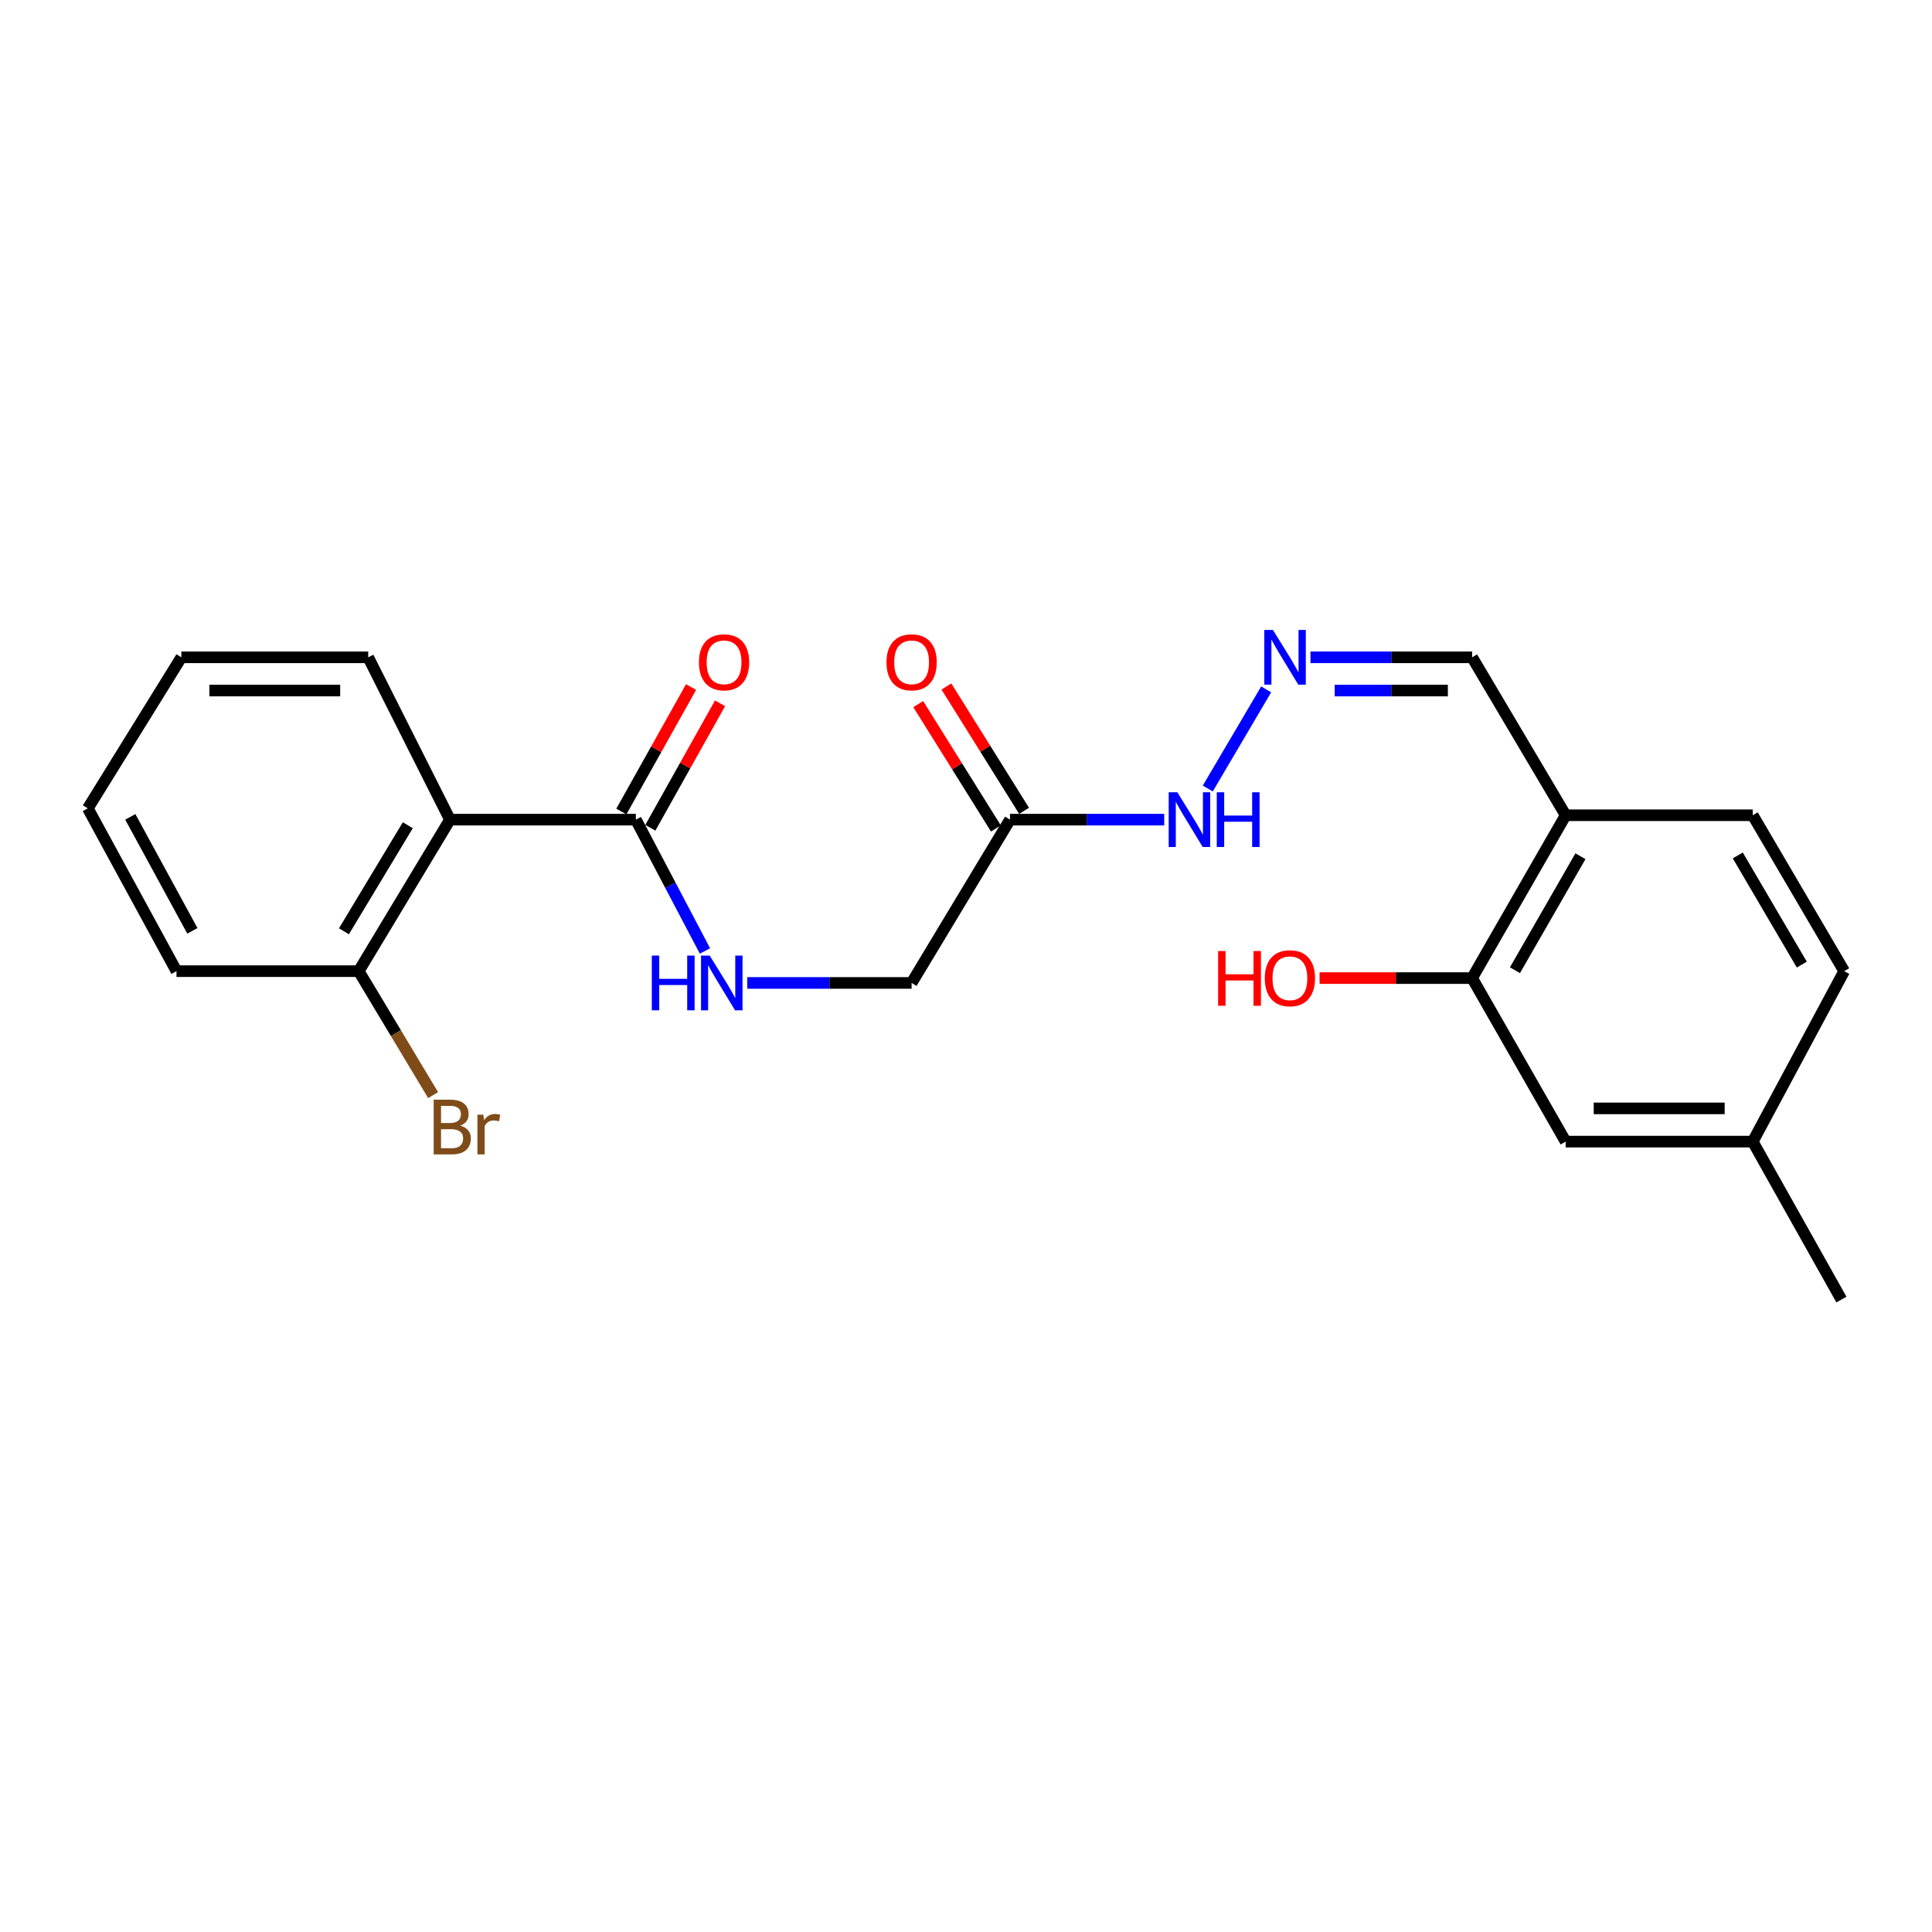 <?xml version='1.0' encoding='iso-8859-1'?>
<svg version='1.1' baseProfile='full'
              xmlns='http://www.w3.org/2000/svg'
                      xmlns:rdkit='http://www.rdkit.org/xml'
                      xmlns:xlink='http://www.w3.org/1999/xlink'
                  xml:space='preserve'
width='1000px' height='1000px' viewBox='0 0 1000 1000'>
<!-- END OF HEADER -->
<rect style='opacity:1.0;fill:#FFFFFF;stroke:none' width='1000' height='1000' x='0' y='0'> </rect>
<path class='bond-0' d='M 232.9,424.249 L 329.117,424.249' style='fill:none;fill-rule:evenodd;stroke:#000000;stroke-width:6px;stroke-linecap:butt;stroke-linejoin:miter;stroke-opacity:1' />
<path class='bond-6' d='M 232.9,424.249 L 185.67,502.671' style='fill:none;fill-rule:evenodd;stroke:#000000;stroke-width:6px;stroke-linecap:butt;stroke-linejoin:miter;stroke-opacity:1' />
<path class='bond-6' d='M 211.079,427.137 L 178.019,482.033' style='fill:none;fill-rule:evenodd;stroke:#000000;stroke-width:6px;stroke-linecap:butt;stroke-linejoin:miter;stroke-opacity:1' />
<path class='bond-18' d='M 232.9,424.249 L 190.583,340.226' style='fill:none;fill-rule:evenodd;stroke:#000000;stroke-width:6px;stroke-linecap:butt;stroke-linejoin:miter;stroke-opacity:1' />
<path class='bond-3' d='M 329.117,424.249 L 347.001,458.235' style='fill:none;fill-rule:evenodd;stroke:#000000;stroke-width:6px;stroke-linecap:butt;stroke-linejoin:miter;stroke-opacity:1' />
<path class='bond-3' d='M 347.001,458.235 L 364.886,492.221' style='fill:none;fill-rule:evenodd;stroke:#0000FF;stroke-width:6px;stroke-linecap:butt;stroke-linejoin:miter;stroke-opacity:1' />
<path class='bond-8' d='M 336.621,428.451 L 354.66,396.24' style='fill:none;fill-rule:evenodd;stroke:#000000;stroke-width:6px;stroke-linecap:butt;stroke-linejoin:miter;stroke-opacity:1' />
<path class='bond-8' d='M 354.66,396.24 L 372.699,364.028' style='fill:none;fill-rule:evenodd;stroke:#FF0000;stroke-width:6px;stroke-linecap:butt;stroke-linejoin:miter;stroke-opacity:1' />
<path class='bond-8' d='M 321.612,420.046 L 339.651,387.835' style='fill:none;fill-rule:evenodd;stroke:#000000;stroke-width:6px;stroke-linecap:butt;stroke-linejoin:miter;stroke-opacity:1' />
<path class='bond-8' d='M 339.651,387.835 L 357.691,355.623' style='fill:none;fill-rule:evenodd;stroke:#FF0000;stroke-width:6px;stroke-linecap:butt;stroke-linejoin:miter;stroke-opacity:1' />
<path class='bond-1' d='M 522.774,424.249 L 471.846,508.768' style='fill:none;fill-rule:evenodd;stroke:#000000;stroke-width:6px;stroke-linecap:butt;stroke-linejoin:miter;stroke-opacity:1' />
<path class='bond-7' d='M 522.774,424.249 L 562.683,424.249' style='fill:none;fill-rule:evenodd;stroke:#000000;stroke-width:6px;stroke-linecap:butt;stroke-linejoin:miter;stroke-opacity:1' />
<path class='bond-7' d='M 562.683,424.249 L 602.593,424.249' style='fill:none;fill-rule:evenodd;stroke:#0000FF;stroke-width:6px;stroke-linecap:butt;stroke-linejoin:miter;stroke-opacity:1' />
<path class='bond-10' d='M 530.068,419.692 L 509.965,387.514' style='fill:none;fill-rule:evenodd;stroke:#000000;stroke-width:6px;stroke-linecap:butt;stroke-linejoin:miter;stroke-opacity:1' />
<path class='bond-10' d='M 509.965,387.514 L 489.863,355.336' style='fill:none;fill-rule:evenodd;stroke:#FF0000;stroke-width:6px;stroke-linecap:butt;stroke-linejoin:miter;stroke-opacity:1' />
<path class='bond-10' d='M 515.479,428.806 L 495.376,396.628' style='fill:none;fill-rule:evenodd;stroke:#000000;stroke-width:6px;stroke-linecap:butt;stroke-linejoin:miter;stroke-opacity:1' />
<path class='bond-10' d='M 495.376,396.628 L 475.274,364.45' style='fill:none;fill-rule:evenodd;stroke:#FF0000;stroke-width:6px;stroke-linecap:butt;stroke-linejoin:miter;stroke-opacity:1' />
<path class='bond-2' d='M 810.383,421.974 L 761.959,340.226' style='fill:none;fill-rule:evenodd;stroke:#000000;stroke-width:6px;stroke-linecap:butt;stroke-linejoin:miter;stroke-opacity:1' />
<path class='bond-4' d='M 810.383,421.974 L 761.959,506.255' style='fill:none;fill-rule:evenodd;stroke:#000000;stroke-width:6px;stroke-linecap:butt;stroke-linejoin:miter;stroke-opacity:1' />
<path class='bond-4' d='M 818.034,443.186 L 784.138,502.182' style='fill:none;fill-rule:evenodd;stroke:#000000;stroke-width:6px;stroke-linecap:butt;stroke-linejoin:miter;stroke-opacity:1' />
<path class='bond-13' d='M 810.383,421.974 L 907.211,421.974' style='fill:none;fill-rule:evenodd;stroke:#000000;stroke-width:6px;stroke-linecap:butt;stroke-linejoin:miter;stroke-opacity:1' />
<path class='bond-12' d='M 386.79,508.768 L 429.318,508.768' style='fill:none;fill-rule:evenodd;stroke:#0000FF;stroke-width:6px;stroke-linecap:butt;stroke-linejoin:miter;stroke-opacity:1' />
<path class='bond-12' d='M 429.318,508.768 L 471.846,508.768' style='fill:none;fill-rule:evenodd;stroke:#000000;stroke-width:6px;stroke-linecap:butt;stroke-linejoin:miter;stroke-opacity:1' />
<path class='bond-9' d='M 761.959,506.255 L 810.383,590.899' style='fill:none;fill-rule:evenodd;stroke:#000000;stroke-width:6px;stroke-linecap:butt;stroke-linejoin:miter;stroke-opacity:1' />
<path class='bond-16' d='M 761.959,506.255 L 722.485,506.255' style='fill:none;fill-rule:evenodd;stroke:#000000;stroke-width:6px;stroke-linecap:butt;stroke-linejoin:miter;stroke-opacity:1' />
<path class='bond-16' d='M 722.485,506.255 L 683.011,506.255' style='fill:none;fill-rule:evenodd;stroke:#FF0000;stroke-width:6px;stroke-linecap:butt;stroke-linejoin:miter;stroke-opacity:1' />
<path class='bond-5' d='M 655.365,356.824 L 625.147,408.132' style='fill:none;fill-rule:evenodd;stroke:#0000FF;stroke-width:6px;stroke-linecap:butt;stroke-linejoin:miter;stroke-opacity:1' />
<path class='bond-11' d='M 678.3,340.226 L 720.13,340.226' style='fill:none;fill-rule:evenodd;stroke:#0000FF;stroke-width:6px;stroke-linecap:butt;stroke-linejoin:miter;stroke-opacity:1' />
<path class='bond-11' d='M 720.13,340.226 L 761.959,340.226' style='fill:none;fill-rule:evenodd;stroke:#000000;stroke-width:6px;stroke-linecap:butt;stroke-linejoin:miter;stroke-opacity:1' />
<path class='bond-11' d='M 690.849,357.428 L 720.13,357.428' style='fill:none;fill-rule:evenodd;stroke:#0000FF;stroke-width:6px;stroke-linecap:butt;stroke-linejoin:miter;stroke-opacity:1' />
<path class='bond-11' d='M 720.13,357.428 L 749.41,357.428' style='fill:none;fill-rule:evenodd;stroke:#000000;stroke-width:6px;stroke-linecap:butt;stroke-linejoin:miter;stroke-opacity:1' />
<path class='bond-15' d='M 185.67,502.671 L 204.927,534.754' style='fill:none;fill-rule:evenodd;stroke:#000000;stroke-width:6px;stroke-linecap:butt;stroke-linejoin:miter;stroke-opacity:1' />
<path class='bond-15' d='M 204.927,534.754 L 224.183,566.836' style='fill:none;fill-rule:evenodd;stroke:#7F4C19;stroke-width:6px;stroke-linecap:butt;stroke-linejoin:miter;stroke-opacity:1' />
<path class='bond-19' d='M 185.67,502.671 L 91.355,502.671' style='fill:none;fill-rule:evenodd;stroke:#000000;stroke-width:6px;stroke-linecap:butt;stroke-linejoin:miter;stroke-opacity:1' />
<path class='bond-24' d='M 810.383,590.899 L 907.211,590.899' style='fill:none;fill-rule:evenodd;stroke:#000000;stroke-width:6px;stroke-linecap:butt;stroke-linejoin:miter;stroke-opacity:1' />
<path class='bond-24' d='M 824.907,573.696 L 892.687,573.696' style='fill:none;fill-rule:evenodd;stroke:#000000;stroke-width:6px;stroke-linecap:butt;stroke-linejoin:miter;stroke-opacity:1' />
<path class='bond-17' d='M 907.211,421.974 L 954.545,502.671' style='fill:none;fill-rule:evenodd;stroke:#000000;stroke-width:6px;stroke-linecap:butt;stroke-linejoin:miter;stroke-opacity:1' />
<path class='bond-17' d='M 899.473,442.782 L 932.607,499.27' style='fill:none;fill-rule:evenodd;stroke:#000000;stroke-width:6px;stroke-linecap:butt;stroke-linejoin:miter;stroke-opacity:1' />
<path class='bond-14' d='M 907.211,590.899 L 954.545,502.671' style='fill:none;fill-rule:evenodd;stroke:#000000;stroke-width:6px;stroke-linecap:butt;stroke-linejoin:miter;stroke-opacity:1' />
<path class='bond-20' d='M 907.211,590.899 L 953.112,672.647' style='fill:none;fill-rule:evenodd;stroke:#000000;stroke-width:6px;stroke-linecap:butt;stroke-linejoin:miter;stroke-opacity:1' />
<path class='bond-21' d='M 190.583,340.226 L 93.869,340.226' style='fill:none;fill-rule:evenodd;stroke:#000000;stroke-width:6px;stroke-linecap:butt;stroke-linejoin:miter;stroke-opacity:1' />
<path class='bond-21' d='M 176.076,357.428 L 108.376,357.428' style='fill:none;fill-rule:evenodd;stroke:#000000;stroke-width:6px;stroke-linecap:butt;stroke-linejoin:miter;stroke-opacity:1' />
<path class='bond-23' d='M 91.355,502.671 L 45.455,418.4' style='fill:none;fill-rule:evenodd;stroke:#000000;stroke-width:6px;stroke-linecap:butt;stroke-linejoin:miter;stroke-opacity:1' />
<path class='bond-23' d='M 99.577,481.802 L 67.446,422.812' style='fill:none;fill-rule:evenodd;stroke:#000000;stroke-width:6px;stroke-linecap:butt;stroke-linejoin:miter;stroke-opacity:1' />
<path class='bond-22' d='M 93.869,340.226 L 45.455,418.4' style='fill:none;fill-rule:evenodd;stroke:#000000;stroke-width:6px;stroke-linecap:butt;stroke-linejoin:miter;stroke-opacity:1' />
<path  class='atom-4' d='M 337.373 494.608
L 341.213 494.608
L 341.213 506.648
L 355.693 506.648
L 355.693 494.608
L 359.533 494.608
L 359.533 522.928
L 355.693 522.928
L 355.693 509.848
L 341.213 509.848
L 341.213 522.928
L 337.373 522.928
L 337.373 494.608
' fill='#0000FF'/>
<path  class='atom-4' d='M 367.333 494.608
L 376.613 509.608
Q 377.533 511.088, 379.013 513.768
Q 380.493 516.448, 380.573 516.608
L 380.573 494.608
L 384.333 494.608
L 384.333 522.928
L 380.453 522.928
L 370.493 506.528
Q 369.333 504.608, 368.093 502.408
Q 366.893 500.208, 366.533 499.528
L 366.533 522.928
L 362.853 522.928
L 362.853 494.608
L 367.333 494.608
' fill='#0000FF'/>
<path  class='atom-6' d='M 658.88 326.066
L 668.16 341.066
Q 669.08 342.546, 670.56 345.226
Q 672.04 347.906, 672.12 348.066
L 672.12 326.066
L 675.88 326.066
L 675.88 354.386
L 672 354.386
L 662.04 337.986
Q 660.88 336.066, 659.64 333.866
Q 658.44 331.666, 658.08 330.986
L 658.08 354.386
L 654.4 354.386
L 654.4 326.066
L 658.88 326.066
' fill='#0000FF'/>
<path  class='atom-8' d='M 609.395 410.089
L 618.675 425.089
Q 619.595 426.569, 621.075 429.249
Q 622.555 431.929, 622.635 432.089
L 622.635 410.089
L 626.395 410.089
L 626.395 438.409
L 622.515 438.409
L 612.555 422.009
Q 611.395 420.089, 610.155 417.889
Q 608.955 415.689, 608.595 415.009
L 608.595 438.409
L 604.915 438.409
L 604.915 410.089
L 609.395 410.089
' fill='#0000FF'/>
<path  class='atom-8' d='M 629.795 410.089
L 633.635 410.089
L 633.635 422.129
L 648.115 422.129
L 648.115 410.089
L 651.955 410.089
L 651.955 438.409
L 648.115 438.409
L 648.115 425.329
L 633.635 425.329
L 633.635 438.409
L 629.795 438.409
L 629.795 410.089
' fill='#0000FF'/>
<path  class='atom-9' d='M 361.769 342.81
Q 361.769 336.01, 365.129 332.21
Q 368.489 328.41, 374.769 328.41
Q 381.049 328.41, 384.409 332.21
Q 387.769 336.01, 387.769 342.81
Q 387.769 349.69, 384.369 353.61
Q 380.969 357.49, 374.769 357.49
Q 368.529 357.49, 365.129 353.61
Q 361.769 349.73, 361.769 342.81
M 374.769 354.29
Q 379.089 354.29, 381.409 351.41
Q 383.769 348.49, 383.769 342.81
Q 383.769 337.25, 381.409 334.45
Q 379.089 331.61, 374.769 331.61
Q 370.449 331.61, 368.089 334.41
Q 365.769 337.21, 365.769 342.81
Q 365.769 348.53, 368.089 351.41
Q 370.449 354.29, 374.769 354.29
' fill='#FF0000'/>
<path  class='atom-11' d='M 458.846 342.81
Q 458.846 336.01, 462.206 332.21
Q 465.566 328.41, 471.846 328.41
Q 478.126 328.41, 481.486 332.21
Q 484.846 336.01, 484.846 342.81
Q 484.846 349.69, 481.446 353.61
Q 478.046 357.49, 471.846 357.49
Q 465.606 357.49, 462.206 353.61
Q 458.846 349.73, 458.846 342.81
M 471.846 354.29
Q 476.166 354.29, 478.486 351.41
Q 480.846 348.49, 480.846 342.81
Q 480.846 337.25, 478.486 334.45
Q 476.166 331.61, 471.846 331.61
Q 467.526 331.61, 465.166 334.41
Q 462.846 337.21, 462.846 342.81
Q 462.846 348.53, 465.166 351.41
Q 467.526 354.29, 471.846 354.29
' fill='#FF0000'/>
<path  class='atom-16' d='M 238.234 582.629
Q 240.954 583.389, 242.314 585.069
Q 243.714 586.709, 243.714 589.149
Q 243.714 593.069, 241.194 595.309
Q 238.714 597.509, 233.994 597.509
L 224.474 597.509
L 224.474 569.189
L 232.834 569.189
Q 237.674 569.189, 240.114 571.149
Q 242.554 573.109, 242.554 576.709
Q 242.554 580.989, 238.234 582.629
M 228.274 572.389
L 228.274 581.269
L 232.834 581.269
Q 235.634 581.269, 237.074 580.149
Q 238.554 578.989, 238.554 576.709
Q 238.554 572.389, 232.834 572.389
L 228.274 572.389
M 233.994 594.309
Q 236.754 594.309, 238.234 592.989
Q 239.714 591.669, 239.714 589.149
Q 239.714 586.829, 238.074 585.669
Q 236.474 584.469, 233.394 584.469
L 228.274 584.469
L 228.274 594.309
L 233.994 594.309
' fill='#7F4C19'/>
<path  class='atom-16' d='M 250.154 576.949
L 250.594 579.789
Q 252.754 576.589, 256.274 576.589
Q 257.394 576.589, 258.914 576.989
L 258.314 580.349
Q 256.594 579.949, 255.634 579.949
Q 253.954 579.949, 252.834 580.629
Q 251.754 581.269, 250.874 582.829
L 250.874 597.509
L 247.114 597.509
L 247.114 576.949
L 250.154 576.949
' fill='#7F4C19'/>
<path  class='atom-17' d='M 630.493 492.255
L 634.333 492.255
L 634.333 504.295
L 648.813 504.295
L 648.813 492.255
L 652.653 492.255
L 652.653 520.575
L 648.813 520.575
L 648.813 507.495
L 634.333 507.495
L 634.333 520.575
L 630.493 520.575
L 630.493 492.255
' fill='#FF0000'/>
<path  class='atom-17' d='M 654.653 506.335
Q 654.653 499.535, 658.013 495.735
Q 661.373 491.935, 667.653 491.935
Q 673.933 491.935, 677.293 495.735
Q 680.653 499.535, 680.653 506.335
Q 680.653 513.215, 677.253 517.135
Q 673.853 521.015, 667.653 521.015
Q 661.413 521.015, 658.013 517.135
Q 654.653 513.255, 654.653 506.335
M 667.653 517.815
Q 671.973 517.815, 674.293 514.935
Q 676.653 512.015, 676.653 506.335
Q 676.653 500.775, 674.293 497.975
Q 671.973 495.135, 667.653 495.135
Q 663.333 495.135, 660.973 497.935
Q 658.653 500.735, 658.653 506.335
Q 658.653 512.055, 660.973 514.935
Q 663.333 517.815, 667.653 517.815
' fill='#FF0000'/>
</svg>
